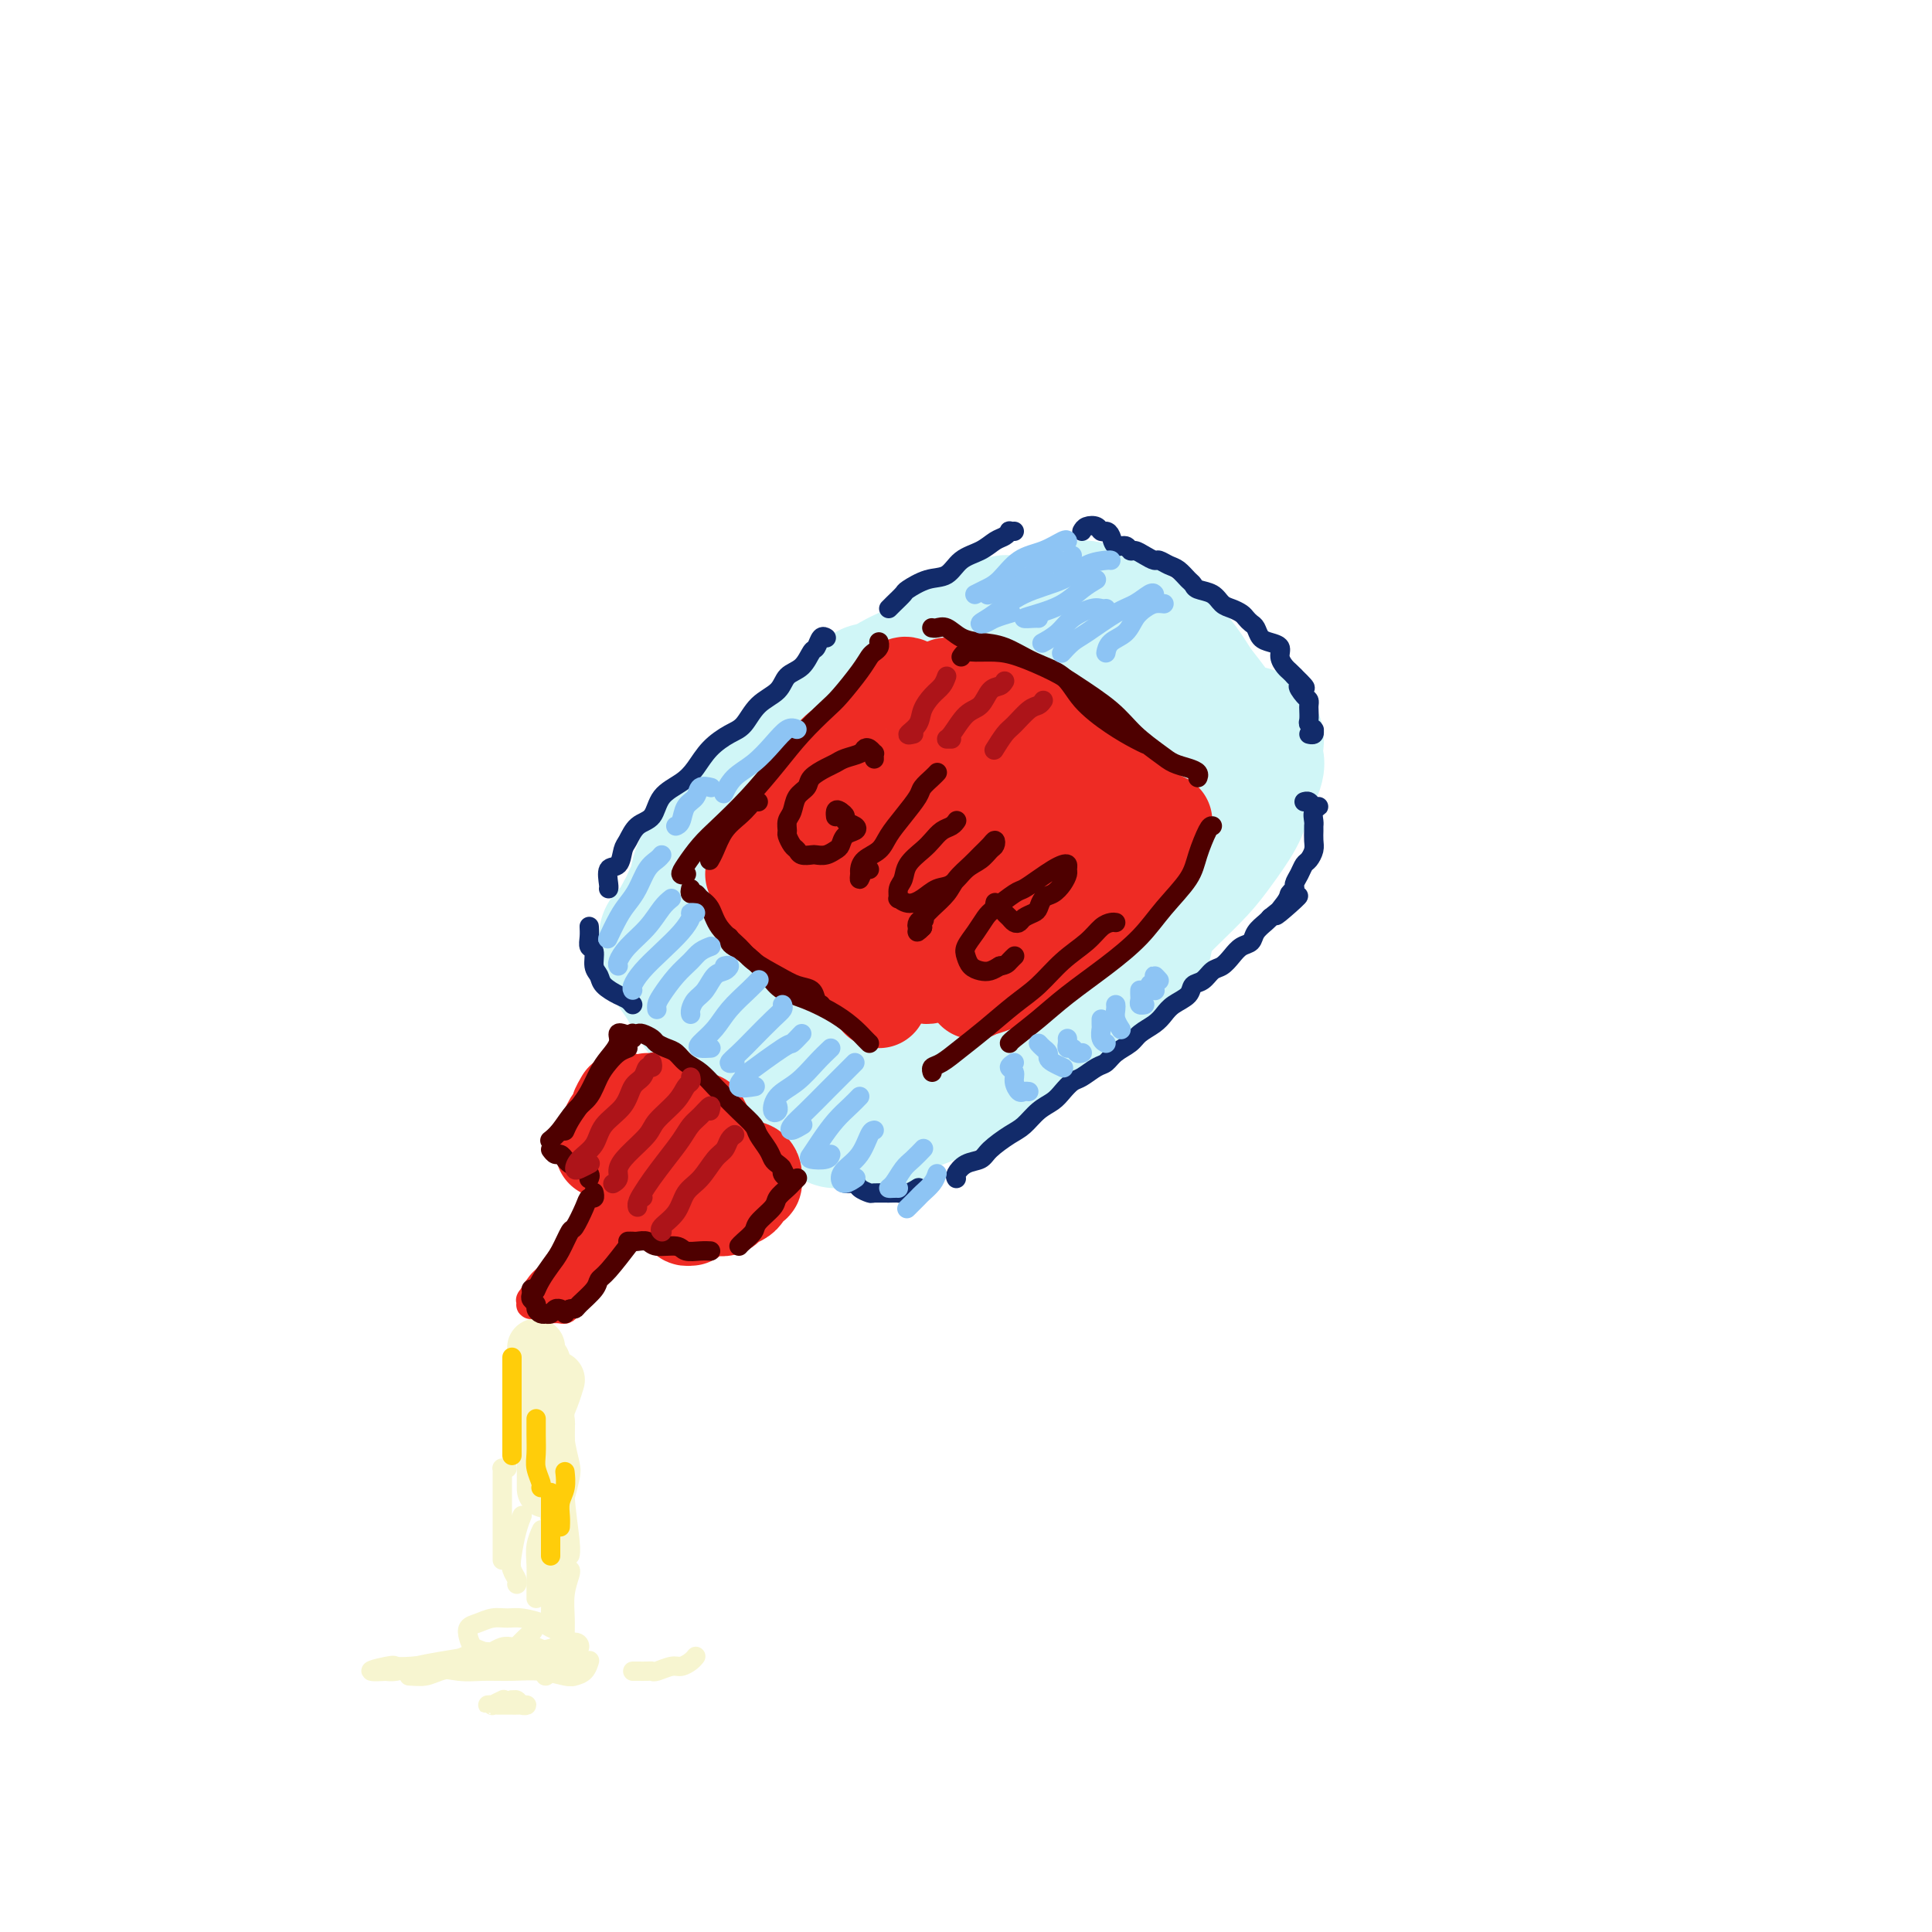 <svg viewBox='0 0 400 400' version='1.1' xmlns='http://www.w3.org/2000/svg' xmlns:xlink='http://www.w3.org/1999/xlink'><g fill='none' stroke='rgb(208,246,247)' stroke-width='28' stroke-linecap='round' stroke-linejoin='round'><path d='M180,143c-0.375,0.334 -0.751,0.669 -1,1c-0.249,0.331 -0.372,0.659 -1,1c-0.628,0.341 -1.760,0.695 -3,2c-1.240,1.305 -2.588,3.562 -4,5c-1.412,1.438 -2.889,2.057 -4,3c-1.111,0.943 -1.857,2.212 -3,4c-1.143,1.788 -2.683,4.097 -4,6c-1.317,1.903 -2.412,3.399 -4,5c-1.588,1.601 -3.668,3.306 -5,5c-1.332,1.694 -1.915,3.375 -3,5c-1.085,1.625 -2.673,3.192 -4,5c-1.327,1.808 -2.394,3.857 -3,5c-0.606,1.143 -0.750,1.378 -1,2c-0.250,0.622 -0.606,1.629 -1,2c-0.394,0.371 -0.827,0.106 -1,0c-0.173,-0.106 -0.087,-0.053 0,0'/><path d='M139,199c0.261,0.630 0.523,1.261 1,2c0.477,0.739 1.170,1.587 2,3c0.830,1.413 1.797,3.390 3,5c1.203,1.610 2.641,2.852 4,4c1.359,1.148 2.638,2.203 4,3c1.362,0.797 2.808,1.337 4,2c1.192,0.663 2.128,1.448 3,2c0.872,0.552 1.678,0.872 2,1c0.322,0.128 0.161,0.064 0,0'/><path d='M143,186c0.368,-0.486 0.736,-0.971 1,-2c0.264,-1.029 0.424,-2.601 1,-4c0.576,-1.399 1.569,-2.623 3,-4c1.431,-1.377 3.300,-2.905 5,-5c1.700,-2.095 3.230,-4.756 5,-7c1.770,-2.244 3.780,-4.069 6,-6c2.220,-1.931 4.648,-3.967 7,-6c2.352,-2.033 4.626,-4.064 7,-6c2.374,-1.936 4.848,-3.776 7,-5c2.152,-1.224 3.984,-1.833 6,-3c2.016,-1.167 4.218,-2.891 6,-4c1.782,-1.109 3.146,-1.604 4,-2c0.854,-0.396 1.199,-0.695 2,-1c0.801,-0.305 2.057,-0.618 3,-1c0.943,-0.382 1.573,-0.834 2,-1c0.427,-0.166 0.650,-0.044 1,0c0.350,0.044 0.825,0.012 1,0c0.175,-0.012 0.050,-0.003 0,0c-0.050,0.003 -0.025,0.002 0,0'/><path d='M224,126c0.124,-0.096 0.248,-0.192 1,0c0.752,0.192 2.134,0.671 3,1c0.866,0.329 1.218,0.509 2,1c0.782,0.491 1.995,1.293 3,2c1.005,0.707 1.801,1.317 3,2c1.199,0.683 2.802,1.437 4,2c1.198,0.563 1.992,0.936 3,2c1.008,1.064 2.232,2.821 3,4c0.768,1.179 1.082,1.780 2,3c0.918,1.220 2.439,3.059 3,4c0.561,0.941 0.160,0.983 0,1c-0.160,0.017 -0.080,0.008 0,0'/><path d='M259,152c-0.112,-0.105 -0.225,-0.211 0,0c0.225,0.211 0.786,0.737 1,1c0.214,0.263 0.081,0.263 0,1c-0.081,0.737 -0.111,2.213 0,3c0.111,0.787 0.363,0.887 0,2c-0.363,1.113 -1.340,3.240 -2,5c-0.660,1.760 -1.003,3.154 -2,5c-0.997,1.846 -2.648,4.143 -4,6c-1.352,1.857 -2.406,3.273 -4,5c-1.594,1.727 -3.728,3.763 -6,6c-2.272,2.237 -4.683,4.673 -7,7c-2.317,2.327 -4.541,4.543 -7,7c-2.459,2.457 -5.153,5.153 -8,7c-2.847,1.847 -5.845,2.846 -8,4c-2.155,1.154 -3.465,2.465 -5,4c-1.535,1.535 -3.296,3.296 -4,4c-0.704,0.704 -0.352,0.352 0,0'/><path d='M236,194c0.565,0.292 1.131,0.585 1,1c-0.131,0.415 -0.957,0.953 -2,2c-1.043,1.047 -2.303,2.604 -4,4c-1.697,1.396 -3.833,2.632 -6,4c-2.167,1.368 -4.366,2.869 -7,5c-2.634,2.131 -5.705,4.893 -9,7c-3.295,2.107 -6.816,3.559 -9,5c-2.184,1.441 -3.030,2.870 -5,4c-1.970,1.130 -5.063,1.959 -7,3c-1.937,1.041 -2.717,2.292 -4,3c-1.283,0.708 -3.070,0.873 -4,1c-0.930,0.127 -1.004,0.216 -1,0c0.004,-0.216 0.085,-0.736 0,-1c-0.085,-0.264 -0.337,-0.272 0,-1c0.337,-0.728 1.261,-2.177 2,-3c0.739,-0.823 1.291,-1.022 2,-2c0.709,-0.978 1.576,-2.735 3,-5c1.424,-2.265 3.406,-5.037 6,-8c2.594,-2.963 5.801,-6.115 9,-10c3.199,-3.885 6.392,-8.502 10,-13c3.608,-4.498 7.633,-8.879 11,-13c3.367,-4.121 6.078,-7.984 9,-11c2.922,-3.016 6.055,-5.186 8,-7c1.945,-1.814 2.700,-3.274 3,-4c0.300,-0.726 0.144,-0.720 -1,0c-1.144,0.720 -3.276,2.153 -6,4c-2.724,1.847 -6.039,4.108 -10,7c-3.961,2.892 -8.567,6.414 -13,10c-4.433,3.586 -8.694,7.235 -13,11c-4.306,3.765 -8.659,7.647 -12,11c-3.341,3.353 -5.671,6.176 -8,9'/><path d='M179,207c-5.946,5.864 -4.311,5.024 -4,5c0.311,-0.024 -0.702,0.766 0,0c0.702,-0.766 3.119,-3.090 5,-5c1.881,-1.910 3.226,-3.406 6,-7c2.774,-3.594 6.979,-9.286 11,-14c4.021,-4.714 7.859,-8.450 11,-13c3.141,-4.550 5.584,-9.915 8,-14c2.416,-4.085 4.805,-6.891 6,-9c1.195,-2.109 1.196,-3.521 1,-4c-0.196,-0.479 -0.590,-0.026 -2,1c-1.410,1.026 -3.836,2.623 -7,5c-3.164,2.377 -7.064,5.534 -11,9c-3.936,3.466 -7.906,7.243 -12,11c-4.094,3.757 -8.313,7.495 -12,11c-3.687,3.505 -6.844,6.778 -9,9c-2.156,2.222 -3.312,3.394 -4,4c-0.688,0.606 -0.907,0.645 0,0c0.907,-0.645 2.942,-1.974 5,-4c2.058,-2.026 4.139,-4.751 7,-8c2.861,-3.249 6.500,-7.024 10,-11c3.500,-3.976 6.859,-8.153 10,-12c3.141,-3.847 6.063,-7.362 8,-10c1.937,-2.638 2.889,-4.398 3,-5c0.111,-0.602 -0.618,-0.047 -2,1c-1.382,1.047 -3.417,2.587 -6,5c-2.583,2.413 -5.716,5.698 -9,9c-3.284,3.302 -6.720,6.620 -10,10c-3.280,3.380 -6.405,6.824 -9,10c-2.595,3.176 -4.660,6.086 -7,9c-2.340,2.914 -4.954,5.833 -6,7c-1.046,1.167 -0.523,0.584 0,0'/><path d='M148,207c-0.425,-0.083 -0.850,-0.166 -1,0c-0.150,0.166 -0.026,0.582 0,1c0.026,0.418 -0.047,0.840 0,1c0.047,0.160 0.213,0.059 1,1c0.787,0.941 2.196,2.922 3,4c0.804,1.078 1.005,1.251 2,2c0.995,0.749 2.784,2.074 4,3c1.216,0.926 1.859,1.452 3,2c1.141,0.548 2.779,1.116 4,2c1.221,0.884 2.026,2.082 3,3c0.974,0.918 2.117,1.556 3,2c0.883,0.444 1.504,0.693 2,1c0.496,0.307 0.865,0.671 1,1c0.135,0.329 0.036,0.624 0,1c-0.036,0.376 -0.010,0.833 0,1c0.010,0.167 0.003,0.045 0,0c-0.003,-0.045 -0.001,-0.012 0,0c0.001,0.012 0.000,0.003 0,0c-0.000,-0.003 -0.000,-0.002 0,0'/></g>
<g fill='none' stroke='rgb(238,43,36)' stroke-width='20' stroke-linecap='round' stroke-linejoin='round'><path d='M188,142c0.096,0.048 0.191,0.096 0,0c-0.191,-0.096 -0.670,-0.336 -1,0c-0.330,0.336 -0.513,1.248 -1,2c-0.487,0.752 -1.278,1.344 -2,2c-0.722,0.656 -1.375,1.376 -2,2c-0.625,0.624 -1.221,1.153 -2,2c-0.779,0.847 -1.741,2.011 -3,3c-1.259,0.989 -2.814,1.801 -4,3c-1.186,1.199 -2.005,2.785 -3,4c-0.995,1.215 -2.168,2.059 -3,3c-0.832,0.941 -1.322,1.977 -2,3c-0.678,1.023 -1.544,2.031 -2,3c-0.456,0.969 -0.503,1.898 -1,3c-0.497,1.102 -1.443,2.376 -2,3c-0.557,0.624 -0.724,0.598 -1,1c-0.276,0.402 -0.662,1.231 -1,2c-0.338,0.769 -0.630,1.476 -1,2c-0.370,0.524 -0.820,0.864 -1,1c-0.180,0.136 -0.090,0.068 0,0'/><path d='M159,190c0.350,0.325 0.701,0.650 1,1c0.299,0.350 0.548,0.726 1,1c0.452,0.274 1.107,0.444 2,1c0.893,0.556 2.025,1.496 3,2c0.975,0.504 1.795,0.573 3,1c1.205,0.427 2.796,1.213 4,2c1.204,0.787 2.021,1.574 3,2c0.979,0.426 2.119,0.492 3,1c0.881,0.508 1.504,1.459 2,2c0.496,0.541 0.865,0.670 1,1c0.135,0.330 0.036,0.859 0,1c-0.036,0.141 -0.010,-0.107 0,0c0.010,0.107 0.003,0.567 0,1c-0.003,0.433 -0.001,0.838 0,1c0.001,0.162 0.000,0.081 0,0'/><path d='M196,142c0.320,-0.004 0.640,-0.008 1,0c0.360,0.008 0.759,0.029 1,0c0.241,-0.029 0.325,-0.108 1,0c0.675,0.108 1.940,0.403 3,1c1.060,0.597 1.915,1.497 3,2c1.085,0.503 2.401,0.609 4,1c1.599,0.391 3.482,1.067 5,2c1.518,0.933 2.670,2.121 4,3c1.330,0.879 2.836,1.448 4,2c1.164,0.552 1.985,1.088 3,2c1.015,0.912 2.222,2.199 3,3c0.778,0.801 1.126,1.115 2,2c0.874,0.885 2.273,2.342 3,3c0.727,0.658 0.783,0.517 1,1c0.217,0.483 0.597,1.592 1,2c0.403,0.408 0.829,0.117 1,0c0.171,-0.117 0.085,-0.058 0,0'/><path d='M241,170c-0.026,0.472 -0.052,0.945 0,1c0.052,0.055 0.181,-0.307 0,0c-0.181,0.307 -0.674,1.282 -1,2c-0.326,0.718 -0.486,1.180 -1,2c-0.514,0.820 -1.381,1.997 -2,3c-0.619,1.003 -0.988,1.832 -2,3c-1.012,1.168 -2.665,2.676 -4,4c-1.335,1.324 -2.352,2.463 -4,4c-1.648,1.537 -3.927,3.473 -6,5c-2.073,1.527 -3.939,2.645 -6,4c-2.061,1.355 -4.317,2.947 -6,4c-1.683,1.053 -2.794,1.567 -4,2c-1.206,0.433 -2.508,0.784 -3,1c-0.492,0.216 -0.173,0.295 0,0c0.173,-0.295 0.200,-0.964 1,-2c0.800,-1.036 2.371,-2.439 3,-3c0.629,-0.561 0.314,-0.281 0,0'/><path d='M228,177c0.280,-0.287 0.560,-0.575 1,-1c0.440,-0.425 1.040,-0.989 1,-1c-0.040,-0.011 -0.719,0.531 -2,1c-1.281,0.469 -3.162,0.866 -5,2c-1.838,1.134 -3.631,3.004 -6,5c-2.369,1.996 -5.312,4.119 -8,6c-2.688,1.881 -5.119,3.521 -7,5c-1.881,1.479 -3.211,2.798 -5,4c-1.789,1.202 -4.037,2.286 -5,3c-0.963,0.714 -0.639,1.057 0,1c0.639,-0.057 1.595,-0.515 3,-2c1.405,-1.485 3.259,-3.996 4,-5c0.741,-1.004 0.371,-0.502 0,0'/><path d='M214,181c1.794,-1.668 3.589,-3.336 5,-5c1.411,-1.664 2.440,-3.322 3,-4c0.560,-0.678 0.652,-0.374 0,0c-0.652,0.374 -2.048,0.818 -4,2c-1.952,1.182 -4.460,3.101 -7,5c-2.540,1.899 -5.111,3.778 -8,6c-2.889,2.222 -6.094,4.788 -9,7c-2.906,2.212 -5.512,4.070 -7,5c-1.488,0.930 -1.859,0.934 -2,1c-0.141,0.066 -0.051,0.196 1,-1c1.051,-1.196 3.064,-3.718 5,-6c1.936,-2.282 3.796,-4.325 6,-7c2.204,-2.675 4.751,-5.981 7,-9c2.249,-3.019 4.199,-5.752 6,-8c1.801,-2.248 3.454,-4.012 4,-5c0.546,-0.988 -0.014,-1.201 -1,-1c-0.986,0.201 -2.399,0.817 -4,2c-1.601,1.183 -3.391,2.934 -6,5c-2.609,2.066 -6.038,4.446 -9,7c-2.962,2.554 -5.456,5.282 -8,8c-2.544,2.718 -5.139,5.427 -7,7c-1.861,1.573 -2.989,2.010 -3,2c-0.011,-0.010 1.095,-0.465 2,-1c0.905,-0.535 1.609,-1.148 3,-3c1.391,-1.852 3.468,-4.943 6,-8c2.532,-3.057 5.520,-6.080 8,-9c2.480,-2.920 4.452,-5.735 6,-8c1.548,-2.265 2.673,-3.978 3,-5c0.327,-1.022 -0.143,-1.352 -1,-1c-0.857,0.352 -2.102,1.386 -4,3c-1.898,1.614 -4.449,3.807 -7,6'/><path d='M192,166c-2.801,2.311 -3.805,4.090 -6,6c-2.195,1.910 -5.583,3.952 -8,6c-2.417,2.048 -3.863,4.101 -5,5c-1.137,0.899 -1.964,0.642 -2,0c-0.036,-0.642 0.719,-1.669 2,-3c1.281,-1.331 3.087,-2.965 5,-5c1.913,-2.035 3.934,-4.470 6,-7c2.066,-2.530 4.176,-5.156 6,-7c1.824,-1.844 3.360,-2.906 4,-4c0.640,-1.094 0.384,-2.218 0,-2c-0.384,0.218 -0.897,1.780 -2,3c-1.103,1.220 -2.797,2.098 -5,4c-2.203,1.902 -4.915,4.829 -6,6c-1.085,1.171 -0.542,0.585 0,0'/><path d='M129,228c-0.032,0.054 -0.064,0.107 0,0c0.064,-0.107 0.223,-0.376 0,0c-0.223,0.376 -0.829,1.395 -1,2c-0.171,0.605 0.094,0.796 0,1c-0.094,0.204 -0.547,0.423 -1,1c-0.453,0.577 -0.907,1.514 -1,2c-0.093,0.486 0.174,0.523 0,1c-0.174,0.477 -0.790,1.396 -1,2c-0.210,0.604 -0.016,0.894 0,1c0.016,0.106 -0.147,0.029 0,0c0.147,-0.029 0.602,-0.009 1,0c0.398,0.009 0.738,0.006 1,0c0.262,-0.006 0.444,-0.014 1,0c0.556,0.014 1.485,0.049 2,0c0.515,-0.049 0.617,-0.182 1,0c0.383,0.182 1.047,0.679 2,1c0.953,0.321 2.194,0.464 3,1c0.806,0.536 1.175,1.464 2,2c0.825,0.536 2.106,0.680 3,1c0.894,0.320 1.402,0.815 2,1c0.598,0.185 1.285,0.061 2,0c0.715,-0.061 1.457,-0.058 2,0c0.543,0.058 0.889,0.171 1,0c0.111,-0.171 -0.011,-0.626 0,-1c0.011,-0.374 0.155,-0.665 0,-1c-0.155,-0.335 -0.609,-0.712 -1,-1c-0.391,-0.288 -0.720,-0.486 -1,-1c-0.280,-0.514 -0.512,-1.345 -1,-2c-0.488,-0.655 -1.234,-1.134 -2,-2c-0.766,-0.866 -1.552,-2.118 -2,-3c-0.448,-0.882 -0.556,-1.395 -1,-2c-0.444,-0.605 -1.222,-1.303 -2,-2'/><path d='M138,229c-1.954,-2.341 -1.840,-0.694 -2,0c-0.160,0.694 -0.592,0.435 -1,0c-0.408,-0.435 -0.790,-1.044 -1,-1c-0.210,0.044 -0.249,0.743 0,1c0.249,0.257 0.785,0.074 1,0c0.215,-0.074 0.107,-0.037 0,0'/><path d='M145,232c0.366,0.665 0.732,1.330 1,2c0.268,0.670 0.438,1.346 1,2c0.562,0.654 1.516,1.285 2,2c0.484,0.715 0.498,1.515 1,2c0.502,0.485 1.494,0.655 2,1c0.506,0.345 0.528,0.863 1,1c0.472,0.137 1.394,-0.108 2,0c0.606,0.108 0.895,0.569 1,1c0.105,0.431 0.025,0.833 0,1c-0.025,0.167 0.003,0.100 0,0c-0.003,-0.100 -0.039,-0.234 0,0c0.039,0.234 0.152,0.836 0,1c-0.152,0.164 -0.570,-0.111 -1,0c-0.430,0.111 -0.874,0.608 -1,1c-0.126,0.392 0.065,0.680 0,1c-0.065,0.320 -0.387,0.674 -1,1c-0.613,0.326 -1.515,0.626 -2,1c-0.485,0.374 -0.551,0.822 -1,1c-0.449,0.178 -1.282,0.086 -2,0c-0.718,-0.086 -1.320,-0.166 -2,0c-0.680,0.166 -1.436,0.576 -2,1c-0.564,0.424 -0.936,0.861 -1,1c-0.064,0.139 0.179,-0.020 0,0c-0.179,0.020 -0.779,0.217 -1,0c-0.221,-0.217 -0.063,-0.850 0,-1c0.063,-0.150 0.029,0.181 0,0c-0.029,-0.181 -0.055,-0.874 0,-1c0.055,-0.126 0.190,0.317 0,0c-0.190,-0.317 -0.705,-1.393 -1,-2c-0.295,-0.607 -0.370,-0.745 -1,-1c-0.630,-0.255 -1.815,-0.628 -3,-1'/><path d='M137,246c-1.211,-0.720 -0.740,-0.020 -1,0c-0.260,0.020 -1.251,-0.639 -2,-1c-0.749,-0.361 -1.255,-0.422 -2,-1c-0.745,-0.578 -1.730,-1.671 -2,-2c-0.270,-0.329 0.175,0.108 0,0c-0.175,-0.108 -0.970,-0.760 -1,-1c-0.030,-0.240 0.706,-0.069 1,0c0.294,0.069 0.147,0.034 0,0'/></g>
<g fill='none' stroke='rgb(238,43,36)' stroke-width='6' stroke-linecap='round' stroke-linejoin='round'><path d='M128,245c-0.455,0.018 -0.910,0.035 -1,0c-0.090,-0.035 0.184,-0.123 0,0c-0.184,0.123 -0.825,0.459 -1,1c-0.175,0.541 0.116,1.289 0,2c-0.116,0.711 -0.640,1.386 -1,2c-0.360,0.614 -0.558,1.166 -1,2c-0.442,0.834 -1.129,1.951 -2,3c-0.871,1.049 -1.926,2.030 -3,3c-1.074,0.970 -2.169,1.930 -3,3c-0.831,1.070 -1.399,2.252 -2,3c-0.601,0.748 -1.234,1.062 -2,2c-0.766,0.938 -1.665,2.500 -2,3c-0.335,0.500 -0.104,-0.062 0,0c0.104,0.062 0.083,0.749 0,1c-0.083,0.251 -0.229,0.066 0,0c0.229,-0.066 0.831,-0.014 1,0c0.169,0.014 -0.096,-0.010 0,0c0.096,0.010 0.554,0.055 1,0c0.446,-0.055 0.879,-0.210 1,0c0.121,0.210 -0.070,0.785 0,1c0.070,0.215 0.400,0.069 1,0c0.600,-0.069 1.469,-0.063 2,0c0.531,0.063 0.722,0.182 1,0c0.278,-0.182 0.641,-0.666 1,-1c0.359,-0.334 0.714,-0.517 1,-1c0.286,-0.483 0.503,-1.266 1,-2c0.497,-0.734 1.275,-1.418 2,-2c0.725,-0.582 1.399,-1.062 2,-2c0.601,-0.938 1.130,-2.334 2,-4c0.870,-1.666 2.080,-3.602 3,-5c0.920,-1.398 1.548,-2.256 2,-3c0.452,-0.744 0.726,-1.372 1,-2'/><path d='M132,249c2.066,-3.127 0.732,-0.945 0,0c-0.732,0.945 -0.860,0.655 -1,1c-0.140,0.345 -0.291,1.327 -1,2c-0.709,0.673 -1.976,1.037 -3,2c-1.024,0.963 -1.805,2.525 -3,4c-1.195,1.475 -2.805,2.865 -4,4c-1.195,1.135 -1.976,2.016 -3,3c-1.024,0.984 -2.292,2.071 -3,3c-0.708,0.929 -0.855,1.699 -1,2c-0.145,0.301 -0.287,0.133 0,0c0.287,-0.133 1.005,-0.232 2,-1c0.995,-0.768 2.268,-2.207 3,-3c0.732,-0.793 0.923,-0.941 1,-1c0.077,-0.059 0.038,-0.030 0,0'/></g>
<g fill='none' stroke='rgb(247,245,208)' stroke-width='12' stroke-linecap='round' stroke-linejoin='round'><path d='M111,279c0.000,0.677 0.000,1.355 0,2c0.000,0.645 -0.000,1.259 0,2c0.000,0.741 0.000,1.611 0,3c0.000,1.389 0.000,3.297 0,4c-0.000,0.703 0.000,0.201 0,0c-0.000,-0.201 0.000,-0.100 0,0'/><path d='M112,282c0.113,0.004 0.225,0.008 0,0c-0.225,-0.008 -0.789,-0.027 -1,0c-0.211,0.027 -0.071,0.102 0,1c0.071,0.898 0.071,2.619 0,4c-0.071,1.381 -0.215,2.422 0,4c0.215,1.578 0.789,3.694 1,5c0.211,1.306 0.060,1.802 0,2c-0.060,0.198 -0.030,0.099 0,0'/><path d='M115,286c0.083,-0.272 0.166,-0.544 0,0c-0.166,0.544 -0.580,1.905 -1,3c-0.420,1.095 -0.845,1.922 -1,3c-0.155,1.078 -0.042,2.405 0,4c0.042,1.595 0.011,3.459 0,5c-0.011,1.541 -0.003,2.761 0,4c0.003,1.239 0.001,2.497 0,3c-0.001,0.503 -0.000,0.252 0,0'/></g>
<g fill='none' stroke='rgb(247,245,208)' stroke-width='4' stroke-linecap='round' stroke-linejoin='round'><path d='M105,304c-0.423,0.012 -0.845,0.025 -1,0c-0.155,-0.025 -0.041,-0.087 0,0c0.041,0.087 0.011,0.325 0,1c-0.011,0.675 -0.003,1.789 0,3c0.003,1.211 0.001,2.521 0,4c-0.001,1.479 -0.000,3.128 0,5c0.000,1.872 0.000,3.965 0,5c-0.000,1.035 -0.000,1.010 0,1c0.000,-0.010 0.000,-0.005 0,0'/><path d='M108,314c0.085,-0.209 0.170,-0.417 0,0c-0.170,0.417 -0.596,1.460 -1,3c-0.404,1.540 -0.788,3.576 -1,5c-0.212,1.424 -0.253,2.237 0,3c0.253,0.763 0.799,1.475 1,2c0.201,0.525 0.057,0.864 0,1c-0.057,0.136 -0.029,0.068 0,0'/><path d='M112,317c0.113,-0.247 0.226,-0.495 0,0c-0.226,0.495 -0.793,1.731 -1,3c-0.207,1.269 -0.056,2.571 0,4c0.056,1.429 0.015,2.985 0,4c-0.015,1.015 -0.004,1.489 0,2c0.004,0.511 0.001,1.061 0,1c-0.001,-0.061 -0.000,-0.732 0,-1c0.000,-0.268 0.000,-0.134 0,0'/><path d='M116,315c0.006,-0.509 0.012,-1.018 0,-1c-0.012,0.018 -0.042,0.562 0,1c0.042,0.438 0.155,0.769 0,2c-0.155,1.231 -0.577,3.363 -1,5c-0.423,1.637 -0.845,2.778 -1,4c-0.155,1.222 -0.041,2.523 0,4c0.041,1.477 0.011,3.128 0,4c-0.011,0.872 -0.003,0.963 0,1c0.003,0.037 0.002,0.018 0,0'/><path d='M106,341c-0.617,-0.113 -1.234,-0.226 -2,0c-0.766,0.226 -1.680,0.793 -2,1c-0.320,0.207 -0.047,0.056 0,0c0.047,-0.056 -0.133,-0.015 0,0c0.133,0.015 0.579,0.004 1,0c0.421,-0.004 0.815,-0.002 1,0c0.185,0.002 0.159,0.003 0,0c-0.159,-0.003 -0.452,-0.011 -1,0c-0.548,0.011 -1.351,0.040 -2,0c-0.649,-0.040 -1.145,-0.150 -2,0c-0.855,0.150 -2.070,0.558 -3,1c-0.930,0.442 -1.576,0.917 -2,1c-0.424,0.083 -0.625,-0.226 -1,0c-0.375,0.226 -0.925,0.989 -1,1c-0.075,0.011 0.326,-0.728 1,-1c0.674,-0.272 1.621,-0.078 2,0c0.379,0.078 0.189,0.039 0,0'/><path d='M100,343c-0.463,0.332 -0.926,0.663 -2,1c-1.074,0.337 -2.760,0.679 -4,1c-1.240,0.321 -2.033,0.622 -3,1c-0.967,0.378 -2.106,0.834 -3,1c-0.894,0.166 -1.542,0.042 -2,0c-0.458,-0.042 -0.724,-0.001 -1,0c-0.276,0.001 -0.560,-0.038 0,0c0.560,0.038 1.965,0.155 3,0c1.035,-0.155 1.702,-0.580 3,-1c1.298,-0.420 3.228,-0.834 4,-1c0.772,-0.166 0.386,-0.083 0,0'/><path d='M117,341c-0.007,0.105 -0.014,0.211 0,1c0.014,0.789 0.049,2.262 0,3c-0.049,0.738 -0.181,0.740 0,1c0.181,0.260 0.676,0.777 1,1c0.324,0.223 0.479,0.153 1,0c0.521,-0.153 1.410,-0.387 2,-1c0.590,-0.613 0.883,-1.604 1,-2c0.117,-0.396 0.059,-0.198 0,0'/><path d='M120,343c-0.672,0.723 -1.344,1.445 -2,2c-0.656,0.555 -1.296,0.942 -2,1c-0.704,0.058 -1.473,-0.211 -2,0c-0.527,0.211 -0.814,0.904 -1,1c-0.186,0.096 -0.271,-0.406 0,-1c0.271,-0.594 0.899,-1.281 1,-2c0.101,-0.719 -0.326,-1.471 -1,-2c-0.674,-0.529 -1.597,-0.836 -2,-1c-0.403,-0.164 -0.286,-0.186 -1,0c-0.714,0.186 -2.257,0.581 -3,1c-0.743,0.419 -0.685,0.861 -1,1c-0.315,0.139 -1.001,-0.026 -1,0c0.001,0.026 0.691,0.244 1,0c0.309,-0.244 0.237,-0.950 1,-2c0.763,-1.050 2.361,-2.443 3,-3c0.639,-0.557 0.320,-0.279 0,0'/><path d='M117,306c-0.197,0.598 -0.394,1.195 -1,2c-0.606,0.805 -1.620,1.817 -2,3c-0.380,1.183 -0.127,2.537 0,3c0.127,0.463 0.129,0.034 0,0c-0.129,-0.034 -0.387,0.327 0,0c0.387,-0.327 1.420,-1.343 2,-2c0.580,-0.657 0.706,-0.955 1,-2c0.294,-1.045 0.754,-2.836 1,-4c0.246,-1.164 0.277,-1.700 0,-3c-0.277,-1.300 -0.863,-3.364 -1,-5c-0.137,-1.636 0.174,-2.843 0,-4c-0.174,-1.157 -0.832,-2.263 -1,-3c-0.168,-0.737 0.154,-1.104 0,-1c-0.154,0.104 -0.783,0.680 -1,1c-0.217,0.320 -0.021,0.383 0,1c0.021,0.617 -0.134,1.786 0,3c0.134,1.214 0.558,2.473 1,4c0.442,1.527 0.903,3.324 1,5c0.097,1.676 -0.170,3.233 0,6c0.170,2.767 0.777,6.745 1,9c0.223,2.255 0.064,2.787 0,3c-0.064,0.213 -0.032,0.106 0,0'/><path d='M118,325c0.114,0.100 0.227,0.199 0,1c-0.227,0.801 -0.795,2.303 -1,4c-0.205,1.697 -0.047,3.590 0,5c0.047,1.410 -0.016,2.337 0,3c0.016,0.663 0.111,1.064 0,1c-0.111,-0.064 -0.427,-0.591 -1,-1c-0.573,-0.409 -1.402,-0.699 -2,-1c-0.598,-0.301 -0.964,-0.613 -2,-1c-1.036,-0.387 -2.740,-0.847 -4,-1c-1.260,-0.153 -2.075,0.003 -3,0c-0.925,-0.003 -1.958,-0.166 -3,0c-1.042,0.166 -2.092,0.659 -3,1c-0.908,0.341 -1.675,0.530 -2,1c-0.325,0.470 -0.208,1.221 0,2c0.208,0.779 0.508,1.586 1,2c0.492,0.414 1.178,0.435 2,1c0.822,0.565 1.782,1.675 3,2c1.218,0.325 2.694,-0.136 4,0c1.306,0.136 2.440,0.869 4,1c1.560,0.131 3.545,-0.340 5,-1c1.455,-0.660 2.379,-1.507 3,-2c0.621,-0.493 0.938,-0.630 1,-1c0.062,-0.370 -0.131,-0.972 -1,-1c-0.869,-0.028 -2.416,0.517 -4,1c-1.584,0.483 -3.207,0.903 -5,1c-1.793,0.097 -3.758,-0.128 -6,0c-2.242,0.128 -4.762,0.609 -7,1c-2.238,0.391 -4.194,0.693 -6,1c-1.806,0.307 -3.464,0.618 -5,1c-1.536,0.382 -2.952,0.834 -4,1c-1.048,0.166 -1.728,0.048 -2,0c-0.272,-0.048 -0.136,-0.024 0,0'/><path d='M80,346c-6.118,0.393 -1.911,-0.623 0,-1c1.911,-0.377 1.528,-0.115 2,0c0.472,0.115 1.801,0.084 3,0c1.199,-0.084 2.269,-0.220 4,0c1.731,0.220 4.124,0.795 6,1c1.876,0.205 3.235,0.041 5,0c1.765,-0.041 3.937,0.042 6,0c2.063,-0.042 4.017,-0.207 6,0c1.983,0.207 3.995,0.787 5,1c1.005,0.213 1.001,0.061 1,0c-0.001,-0.061 -0.001,-0.030 0,0'/><path d='M131,346c0.224,-0.002 0.448,-0.005 1,0c0.552,0.005 1.432,0.016 2,0c0.568,-0.016 0.824,-0.060 1,0c0.176,0.060 0.271,0.222 1,0c0.729,-0.222 2.090,-0.830 3,-1c0.910,-0.170 1.368,0.098 2,0c0.632,-0.098 1.437,-0.562 2,-1c0.563,-0.438 0.882,-0.849 1,-1c0.118,-0.151 0.034,-0.043 0,0c-0.034,0.043 -0.017,0.022 0,0'/><path d='M106,353c0.026,-0.431 0.051,-0.862 0,-1c-0.051,-0.138 -0.179,0.015 0,0c0.179,-0.015 0.663,-0.200 1,0c0.337,0.200 0.526,0.786 1,1c0.474,0.214 1.232,0.057 1,0c-0.232,-0.057 -1.455,-0.016 -2,0c-0.545,0.016 -0.411,0.005 -1,0c-0.589,-0.005 -1.902,-0.005 -3,0c-1.098,0.005 -1.982,0.015 -2,0c-0.018,-0.015 0.830,-0.056 1,0c0.170,0.056 -0.339,0.207 0,0c0.339,-0.207 1.525,-0.774 2,-1c0.475,-0.226 0.237,-0.113 0,0'/></g>
<g fill='none' stroke='rgb(78,0,0)' stroke-width='4' stroke-linecap='round' stroke-linejoin='round'><path d='M129,214c0.126,0.041 0.252,0.082 0,0c-0.252,-0.082 -0.883,-0.286 -1,0c-0.117,0.286 0.278,1.062 0,2c-0.278,0.938 -1.230,2.036 -2,3c-0.770,0.964 -1.359,1.793 -2,3c-0.641,1.207 -1.335,2.793 -2,4c-0.665,1.207 -1.302,2.035 -2,3c-0.698,0.965 -1.457,2.068 -2,3c-0.543,0.932 -0.869,1.695 -1,2c-0.131,0.305 -0.065,0.153 0,0'/><path d='M130,217c-0.668,0.259 -1.337,0.518 -2,1c-0.663,0.482 -1.322,1.186 -2,2c-0.678,0.814 -1.376,1.739 -2,3c-0.624,1.261 -1.173,2.860 -2,4c-0.827,1.140 -1.933,1.821 -3,3c-1.067,1.179 -2.095,2.856 -3,4c-0.905,1.144 -1.687,1.755 -2,2c-0.313,0.245 -0.156,0.122 0,0'/><path d='M114,238c0.335,0.447 0.670,0.893 1,1c0.330,0.107 0.656,-0.126 1,0c0.344,0.126 0.705,0.612 1,1c0.295,0.388 0.524,0.678 1,1c0.476,0.322 1.199,0.675 2,1c0.801,0.325 1.679,0.623 2,1c0.321,0.377 0.087,0.832 0,1c-0.087,0.168 -0.025,0.048 0,0c0.025,-0.048 0.012,-0.024 0,0'/><path d='M123,247c-0.026,-0.121 -0.052,-0.242 0,0c0.052,0.242 0.184,0.846 0,1c-0.184,0.154 -0.682,-0.142 -1,0c-0.318,0.142 -0.455,0.723 -1,2c-0.545,1.277 -1.497,3.252 -2,4c-0.503,0.748 -0.555,0.271 -1,1c-0.445,0.729 -1.282,2.665 -2,4c-0.718,1.335 -1.316,2.069 -2,3c-0.684,0.931 -1.453,2.058 -2,3c-0.547,0.942 -0.870,1.698 -1,2c-0.130,0.302 -0.065,0.151 0,0'/><path d='M110,267c-0.009,-0.089 -0.017,-0.179 0,0c0.017,0.179 0.060,0.626 0,1c-0.060,0.374 -0.222,0.675 0,1c0.222,0.325 0.829,0.675 1,1c0.171,0.325 -0.095,0.624 0,1c0.095,0.376 0.550,0.829 1,1c0.450,0.171 0.895,0.060 1,0c0.105,-0.060 -0.129,-0.069 0,0c0.129,0.069 0.622,0.214 1,0c0.378,-0.214 0.640,-0.788 1,-1c0.360,-0.212 0.817,-0.060 1,0c0.183,0.060 0.091,0.030 0,0'/><path d='M117,272c0.317,-0.433 0.634,-0.865 1,-1c0.366,-0.135 0.781,0.028 1,0c0.219,-0.028 0.241,-0.247 1,-1c0.759,-0.753 2.253,-2.042 3,-3c0.747,-0.958 0.747,-1.587 1,-2c0.253,-0.413 0.761,-0.611 2,-2c1.239,-1.389 3.211,-3.968 4,-5c0.789,-1.032 0.394,-0.516 0,0'/><path d='M130,257c0.362,-0.009 0.724,-0.017 1,0c0.276,0.017 0.468,0.061 1,0c0.532,-0.061 1.406,-0.227 2,0c0.594,0.227 0.909,0.845 2,1c1.091,0.155 2.958,-0.155 4,0c1.042,0.155 1.260,0.773 2,1c0.740,0.227 2.002,0.061 3,0c0.998,-0.061 1.730,-0.016 2,0c0.270,0.016 0.077,0.005 0,0c-0.077,-0.005 -0.039,-0.002 0,0'/><path d='M153,258c0.203,-0.236 0.406,-0.472 1,-1c0.594,-0.528 1.577,-1.350 2,-2c0.423,-0.650 0.284,-1.130 1,-2c0.716,-0.870 2.287,-2.132 3,-3c0.713,-0.868 0.570,-1.343 1,-2c0.430,-0.657 1.435,-1.496 2,-2c0.565,-0.504 0.691,-0.674 1,-1c0.309,-0.326 0.803,-0.807 1,-1c0.197,-0.193 0.099,-0.096 0,0'/><path d='M182,133c-0.025,-0.087 -0.049,-0.174 0,0c0.049,0.174 0.172,0.610 0,1c-0.172,0.390 -0.638,0.735 -1,1c-0.362,0.265 -0.620,0.449 -1,1c-0.380,0.551 -0.883,1.467 -2,3c-1.117,1.533 -2.849,3.682 -4,5c-1.151,1.318 -1.721,1.805 -3,3c-1.279,1.195 -3.265,3.099 -5,5c-1.735,1.901 -3.217,3.801 -5,6c-1.783,2.199 -3.866,4.698 -6,7c-2.134,2.302 -4.319,4.407 -6,6c-1.681,1.593 -2.856,2.676 -4,4c-1.144,1.324 -2.255,2.891 -3,4c-0.745,1.109 -1.124,1.760 -1,2c0.124,0.240 0.750,0.069 1,0c0.250,-0.069 0.125,-0.034 0,0'/><path d='M157,166c-0.349,-0.069 -0.699,-0.139 -1,0c-0.301,0.139 -0.554,0.486 -1,1c-0.446,0.514 -1.086,1.196 -2,2c-0.914,0.804 -2.101,1.731 -3,3c-0.899,1.269 -1.511,2.880 -2,4c-0.489,1.120 -0.854,1.749 -1,2c-0.146,0.251 -0.073,0.126 0,0'/><path d='M143,184c-0.097,0.443 -0.194,0.887 0,1c0.194,0.113 0.678,-0.104 1,0c0.322,0.104 0.482,0.530 1,1c0.518,0.470 1.394,0.983 2,2c0.606,1.017 0.941,2.539 2,4c1.059,1.461 2.840,2.863 4,4c1.160,1.137 1.697,2.010 3,3c1.303,0.990 3.372,2.097 5,3c1.628,0.903 2.815,1.601 4,2c1.185,0.399 2.369,0.499 3,1c0.631,0.501 0.708,1.404 1,2c0.292,0.596 0.798,0.885 1,1c0.202,0.115 0.101,0.058 0,0'/><path d='M151,194c-0.050,0.343 -0.101,0.687 0,1c0.101,0.313 0.352,0.597 1,1c0.648,0.403 1.691,0.926 3,2c1.309,1.074 2.882,2.700 4,4c1.118,1.300 1.781,2.274 3,3c1.219,0.726 2.996,1.203 5,2c2.004,0.797 4.236,1.912 6,3c1.764,1.088 3.060,2.147 4,3c0.940,0.853 1.522,1.499 2,2c0.478,0.501 0.851,0.857 1,1c0.149,0.143 0.075,0.071 0,0'/><path d='M193,130c-0.070,-0.014 -0.141,-0.029 0,0c0.141,0.029 0.493,0.100 1,0c0.507,-0.100 1.169,-0.371 2,0c0.831,0.371 1.833,1.385 3,2c1.167,0.615 2.501,0.831 4,1c1.499,0.169 3.162,0.292 5,1c1.838,0.708 3.850,2.000 6,3c2.150,1.000 4.436,1.708 6,3c1.564,1.292 2.405,3.170 4,5c1.595,1.830 3.943,3.614 6,5c2.057,1.386 3.823,2.373 5,3c1.177,0.627 1.765,0.893 2,1c0.235,0.107 0.118,0.053 0,0'/><path d='M199,136c0.290,-0.425 0.580,-0.851 1,-1c0.420,-0.149 0.969,-0.022 2,0c1.031,0.022 2.544,-0.060 4,0c1.456,0.060 2.856,0.262 5,1c2.144,0.738 5.032,2.011 7,3c1.968,0.989 3.016,1.694 5,3c1.984,1.306 4.905,3.215 7,5c2.095,1.785 3.364,3.448 5,5c1.636,1.552 3.640,2.994 5,4c1.360,1.006 2.077,1.576 3,2c0.923,0.424 2.051,0.701 3,1c0.949,0.299 1.717,0.619 2,1c0.283,0.381 0.081,0.823 0,1c-0.081,0.177 -0.040,0.088 0,0'/><path d='M251,171c-0.224,-0.030 -0.448,-0.061 -1,1c-0.552,1.061 -1.432,3.212 -2,5c-0.568,1.788 -0.825,3.212 -2,5c-1.175,1.788 -3.267,3.940 -5,6c-1.733,2.060 -3.105,4.026 -5,6c-1.895,1.974 -4.312,3.954 -7,6c-2.688,2.046 -5.649,4.156 -8,6c-2.351,1.844 -4.094,3.422 -6,5c-1.906,1.578 -3.975,3.156 -5,4c-1.025,0.844 -1.007,0.956 -1,1c0.007,0.044 0.004,0.022 0,0'/><path d='M231,191c-0.255,-0.046 -0.511,-0.091 -1,0c-0.489,0.091 -1.213,0.319 -2,1c-0.787,0.681 -1.637,1.816 -3,3c-1.363,1.184 -3.238,2.417 -5,4c-1.762,1.583 -3.410,3.517 -5,5c-1.590,1.483 -3.124,2.516 -5,4c-1.876,1.484 -4.096,3.421 -6,5c-1.904,1.579 -3.491,2.802 -5,4c-1.509,1.198 -2.941,2.373 -4,3c-1.059,0.627 -1.747,0.707 -2,1c-0.253,0.293 -0.072,0.798 0,1c0.072,0.202 0.036,0.101 0,0'/><path d='M181,157c0.006,0.121 0.012,0.242 0,0c-0.012,-0.242 -0.043,-0.846 0,-1c0.043,-0.154 0.160,0.144 0,0c-0.160,-0.144 -0.595,-0.729 -1,-1c-0.405,-0.271 -0.779,-0.228 -1,0c-0.221,0.228 -0.291,0.641 -1,1c-0.709,0.359 -2.059,0.663 -3,1c-0.941,0.337 -1.474,0.708 -2,1c-0.526,0.292 -1.044,0.505 -2,1c-0.956,0.495 -2.351,1.273 -3,2c-0.649,0.727 -0.552,1.403 -1,2c-0.448,0.597 -1.441,1.114 -2,2c-0.559,0.886 -0.683,2.139 -1,3c-0.317,0.861 -0.828,1.330 -1,2c-0.172,0.670 -0.006,1.542 0,2c0.006,0.458 -0.149,0.501 0,1c0.149,0.499 0.602,1.454 1,2c0.398,0.546 0.739,0.683 1,1c0.261,0.317 0.441,0.814 1,1c0.559,0.186 1.498,0.062 2,0c0.502,-0.062 0.567,-0.062 1,0c0.433,0.062 1.233,0.185 2,0c0.767,-0.185 1.500,-0.680 2,-1c0.500,-0.320 0.767,-0.467 1,-1c0.233,-0.533 0.431,-1.452 1,-2c0.569,-0.548 1.509,-0.724 2,-1c0.491,-0.276 0.534,-0.651 0,-1c-0.534,-0.349 -1.644,-0.671 -2,-1c-0.356,-0.329 0.041,-0.665 0,-1c-0.041,-0.335 -0.521,-0.667 -1,-1'/><path d='M174,168c-0.691,-0.525 -0.917,-0.337 -1,0c-0.083,0.337 -0.022,0.821 0,1c0.022,0.179 0.006,0.051 0,0c-0.006,-0.051 -0.003,-0.026 0,0'/><path d='M194,160c0.056,-0.062 0.111,-0.124 0,0c-0.111,0.124 -0.390,0.434 -1,1c-0.610,0.566 -1.552,1.387 -2,2c-0.448,0.613 -0.404,1.017 -1,2c-0.596,0.983 -1.834,2.543 -3,4c-1.166,1.457 -2.260,2.809 -3,4c-0.740,1.191 -1.127,2.220 -2,3c-0.873,0.780 -2.231,1.312 -3,2c-0.769,0.688 -0.948,1.533 -1,2c-0.052,0.467 0.025,0.556 0,1c-0.025,0.444 -0.151,1.243 0,1c0.151,-0.243 0.579,-1.527 1,-2c0.421,-0.473 0.835,-0.135 1,0c0.165,0.135 0.083,0.068 0,0'/><path d='M198,170c0.066,-0.096 0.132,-0.192 0,0c-0.132,0.192 -0.463,0.673 -1,1c-0.537,0.327 -1.281,0.500 -2,1c-0.719,0.500 -1.412,1.327 -2,2c-0.588,0.673 -1.071,1.193 -2,2c-0.929,0.807 -2.303,1.900 -3,3c-0.697,1.100 -0.718,2.208 -1,3c-0.282,0.792 -0.827,1.268 -1,2c-0.173,0.732 0.025,1.720 0,2c-0.025,0.280 -0.275,-0.147 0,0c0.275,0.147 1.073,0.867 2,1c0.927,0.133 1.981,-0.320 3,-1c1.019,-0.680 2.003,-1.587 3,-2c0.997,-0.413 2.008,-0.334 3,-1c0.992,-0.666 1.965,-2.078 3,-3c1.035,-0.922 2.132,-1.355 3,-2c0.868,-0.645 1.508,-1.501 2,-2c0.492,-0.499 0.834,-0.640 1,-1c0.166,-0.360 0.154,-0.939 0,-1c-0.154,-0.061 -0.449,0.395 -1,1c-0.551,0.605 -1.359,1.359 -2,2c-0.641,0.641 -1.117,1.170 -2,2c-0.883,0.830 -2.174,1.962 -3,3c-0.826,1.038 -1.189,1.980 -2,3c-0.811,1.020 -2.071,2.116 -3,3c-0.929,0.884 -1.527,1.557 -2,2c-0.473,0.443 -0.820,0.658 -1,1c-0.180,0.342 -0.194,0.812 0,1c0.194,0.188 0.597,0.094 1,0'/><path d='M191,192c-2.178,2.267 -0.622,-0.067 0,-1c0.622,-0.933 0.311,-0.467 0,0'/><path d='M206,187c0.024,-0.120 0.048,-0.240 0,0c-0.048,0.240 -0.168,0.838 0,1c0.168,0.162 0.623,-0.114 1,0c0.377,0.114 0.677,0.616 1,1c0.323,0.384 0.667,0.650 1,1c0.333,0.350 0.653,0.786 1,1c0.347,0.214 0.722,0.208 1,0c0.278,-0.208 0.458,-0.618 1,-1c0.542,-0.382 1.444,-0.735 2,-1c0.556,-0.265 0.766,-0.442 1,-1c0.234,-0.558 0.493,-1.497 1,-2c0.507,-0.503 1.261,-0.569 2,-1c0.739,-0.431 1.464,-1.226 2,-2c0.536,-0.774 0.885,-1.526 1,-2c0.115,-0.474 -0.002,-0.672 0,-1c0.002,-0.328 0.124,-0.788 0,-1c-0.124,-0.212 -0.492,-0.175 -1,0c-0.508,0.175 -1.155,0.488 -2,1c-0.845,0.512 -1.889,1.225 -3,2c-1.111,0.775 -2.289,1.614 -3,2c-0.711,0.386 -0.954,0.320 -2,1c-1.046,0.680 -2.894,2.107 -4,3c-1.106,0.893 -1.471,1.251 -2,2c-0.529,0.749 -1.222,1.889 -2,3c-0.778,1.111 -1.642,2.193 -2,3c-0.358,0.807 -0.209,1.338 0,2c0.209,0.662 0.479,1.456 1,2c0.521,0.544 1.294,0.839 2,1c0.706,0.161 1.345,0.189 2,0c0.655,-0.189 1.328,-0.594 2,-1'/><path d='M207,200c1.321,-0.166 1.622,-0.581 2,-1c0.378,-0.419 0.833,-0.844 1,-1c0.167,-0.156 0.048,-0.045 0,0c-0.048,0.045 -0.024,0.022 0,0'/><path d='M131,215c0.026,-0.421 0.052,-0.842 0,-1c-0.052,-0.158 -0.184,-0.054 0,0c0.184,0.054 0.682,0.056 1,0c0.318,-0.056 0.455,-0.171 1,0c0.545,0.171 1.496,0.626 2,1c0.504,0.374 0.560,0.665 1,1c0.440,0.335 1.262,0.712 2,1c0.738,0.288 1.390,0.485 2,1c0.610,0.515 1.177,1.348 2,2c0.823,0.652 1.902,1.123 3,2c1.098,0.877 2.215,2.159 3,3c0.785,0.841 1.236,1.240 2,2c0.764,0.760 1.840,1.881 3,3c1.160,1.119 2.405,2.236 3,3c0.595,0.764 0.542,1.174 1,2c0.458,0.826 1.428,2.066 2,3c0.572,0.934 0.746,1.561 1,2c0.254,0.439 0.590,0.692 1,1c0.410,0.308 0.896,0.673 1,1c0.104,0.327 -0.172,0.616 0,1c0.172,0.384 0.792,0.863 1,1c0.208,0.137 0.004,-0.066 0,0c-0.004,0.066 0.191,0.402 0,0c-0.191,-0.402 -0.769,-1.544 -1,-2c-0.231,-0.456 -0.116,-0.228 0,0'/></g>
<g fill='none' stroke='rgb(173,20,25)' stroke-width='4' stroke-linecap='round' stroke-linejoin='round'><path d='M135,220c0.097,0.474 0.194,0.948 0,1c-0.194,0.052 -0.679,-0.318 -1,0c-0.321,0.318 -0.479,1.323 -1,2c-0.521,0.677 -1.404,1.024 -2,2c-0.596,0.976 -0.906,2.580 -2,4c-1.094,1.420 -2.971,2.654 -4,4c-1.029,1.346 -1.211,2.802 -2,4c-0.789,1.198 -2.187,2.139 -3,3c-0.813,0.861 -1.043,1.643 -1,2c0.043,0.357 0.358,0.288 1,0c0.642,-0.288 1.612,-0.797 2,-1c0.388,-0.203 0.194,-0.102 0,0'/><path d='M143,223c0.083,0.373 0.165,0.745 0,1c-0.165,0.255 -0.579,0.392 -1,1c-0.421,0.608 -0.849,1.685 -2,3c-1.151,1.315 -3.025,2.867 -4,4c-0.975,1.133 -1.049,1.848 -2,3c-0.951,1.152 -2.777,2.739 -4,4c-1.223,1.261 -1.843,2.194 -2,3c-0.157,0.806 0.150,1.486 0,2c-0.150,0.514 -0.757,0.861 -1,1c-0.243,0.139 -0.121,0.069 0,0'/><path d='M147,230c0.177,-0.606 0.354,-1.212 0,-1c-0.354,0.212 -1.239,1.243 -2,2c-0.761,0.757 -1.398,1.242 -2,2c-0.602,0.758 -1.170,1.789 -2,3c-0.830,1.211 -1.921,2.602 -3,4c-1.079,1.398 -2.147,2.803 -3,4c-0.853,1.197 -1.493,2.188 -2,3c-0.507,0.812 -0.882,1.447 -1,2c-0.118,0.553 0.020,1.025 0,1c-0.020,-0.025 -0.198,-0.545 0,-1c0.198,-0.455 0.771,-0.844 1,-1c0.229,-0.156 0.115,-0.078 0,0'/><path d='M152,235c0.094,-0.061 0.188,-0.123 0,0c-0.188,0.123 -0.659,0.429 -1,1c-0.341,0.571 -0.551,1.405 -1,2c-0.449,0.595 -1.137,0.951 -2,2c-0.863,1.049 -1.902,2.793 -3,4c-1.098,1.207 -2.256,1.879 -3,3c-0.744,1.121 -1.075,2.693 -2,4c-0.925,1.307 -2.444,2.350 -3,3c-0.556,0.650 -0.150,0.906 0,1c0.150,0.094 0.043,0.027 0,0c-0.043,-0.027 -0.021,-0.013 0,0'/><path d='M196,140c-0.254,0.690 -0.507,1.380 -1,2c-0.493,0.620 -1.225,1.171 -2,2c-0.775,0.829 -1.595,1.935 -2,3c-0.405,1.065 -0.397,2.090 -1,3c-0.603,0.910 -1.816,1.707 -2,2c-0.184,0.293 0.662,0.084 1,0c0.338,-0.084 0.169,-0.042 0,0'/><path d='M208,141c-0.238,0.392 -0.476,0.785 -1,1c-0.524,0.215 -1.332,0.254 -2,1c-0.668,0.746 -1.194,2.200 -2,3c-0.806,0.800 -1.890,0.946 -3,2c-1.110,1.054 -2.246,3.014 -3,4c-0.754,0.986 -1.126,0.996 -1,1c0.126,0.004 0.750,0.001 1,0c0.250,-0.001 0.125,-0.001 0,0'/><path d='M216,145c-0.275,0.391 -0.551,0.781 -1,1c-0.449,0.219 -1.073,0.265 -2,1c-0.927,0.735 -2.157,2.158 -3,3c-0.843,0.842 -1.298,1.102 -2,2c-0.702,0.898 -1.651,2.434 -2,3c-0.349,0.566 -0.100,0.162 0,0c0.100,-0.162 0.050,-0.081 0,0'/></g>
<g fill='none' stroke='rgb(18,43,106)' stroke-width='4' stroke-linecap='round' stroke-linejoin='round'><path d='M171,132c0.006,0.004 0.013,0.008 0,0c-0.013,-0.008 -0.044,-0.029 0,0c0.044,0.029 0.165,0.109 0,0c-0.165,-0.109 -0.615,-0.406 -1,0c-0.385,0.406 -0.706,1.516 -1,2c-0.294,0.484 -0.561,0.344 -1,1c-0.439,0.656 -1.051,2.109 -2,3c-0.949,0.891 -2.234,1.221 -3,2c-0.766,0.779 -1.013,2.006 -2,3c-0.987,0.994 -2.715,1.753 -4,3c-1.285,1.247 -2.128,2.981 -3,4c-0.872,1.019 -1.774,1.324 -3,2c-1.226,0.676 -2.774,1.722 -4,3c-1.226,1.278 -2.128,2.788 -3,4c-0.872,1.212 -1.715,2.124 -3,3c-1.285,0.876 -3.013,1.714 -4,3c-0.987,1.286 -1.233,3.021 -2,4c-0.767,0.979 -2.055,1.202 -3,2c-0.945,0.798 -1.545,2.172 -2,3c-0.455,0.828 -0.763,1.112 -1,2c-0.237,0.888 -0.403,2.382 -1,3c-0.597,0.618 -1.624,0.362 -2,1c-0.376,0.638 -0.101,2.172 0,3c0.101,0.828 0.029,0.951 0,1c-0.029,0.049 -0.014,0.025 0,0'/><path d='M122,192c-0.009,-0.168 -0.017,-0.337 0,0c0.017,0.337 0.061,1.178 0,2c-0.061,0.822 -0.225,1.623 0,2c0.225,0.377 0.840,0.328 1,1c0.160,0.672 -0.137,2.064 0,3c0.137,0.936 0.706,1.417 1,2c0.294,0.583 0.314,1.267 1,2c0.686,0.733 2.040,1.516 3,2c0.960,0.484 1.528,0.669 2,1c0.472,0.331 0.849,0.809 1,1c0.151,0.191 0.075,0.096 0,0'/><path d='M184,126c0.201,-0.211 0.403,-0.422 1,-1c0.597,-0.578 1.590,-1.524 2,-2c0.410,-0.476 0.238,-0.483 1,-1c0.762,-0.517 2.459,-1.543 4,-2c1.541,-0.457 2.927,-0.346 4,-1c1.073,-0.654 1.833,-2.074 3,-3c1.167,-0.926 2.743,-1.358 4,-2c1.257,-0.642 2.197,-1.492 3,-2c0.803,-0.508 1.469,-0.672 2,-1c0.531,-0.328 0.926,-0.820 1,-1c0.074,-0.180 -0.172,-0.048 0,0c0.172,0.048 0.764,0.014 1,0c0.236,-0.014 0.118,-0.007 0,0'/><path d='M224,110c0.220,-0.391 0.440,-0.783 1,-1c0.560,-0.217 1.458,-0.261 2,0c0.542,0.261 0.726,0.825 1,1c0.274,0.175 0.637,-0.040 1,0c0.363,0.040 0.726,0.336 1,1c0.274,0.664 0.457,1.697 1,2c0.543,0.303 1.445,-0.125 2,0c0.555,0.125 0.764,0.803 1,1c0.236,0.197 0.500,-0.088 1,0c0.500,0.088 1.236,0.547 2,1c0.764,0.453 1.556,0.899 2,1c0.444,0.101 0.539,-0.142 1,0c0.461,0.142 1.288,0.668 2,1c0.712,0.332 1.311,0.469 2,1c0.689,0.531 1.469,1.455 2,2c0.531,0.545 0.813,0.709 1,1c0.187,0.291 0.277,0.708 1,1c0.723,0.292 2.077,0.459 3,1c0.923,0.541 1.413,1.455 2,2c0.587,0.545 1.271,0.723 2,1c0.729,0.277 1.504,0.655 2,1c0.496,0.345 0.713,0.656 1,1c0.287,0.344 0.645,0.721 1,1c0.355,0.279 0.707,0.459 1,1c0.293,0.541 0.526,1.444 1,2c0.474,0.556 1.188,0.765 2,1c0.812,0.235 1.723,0.497 2,1c0.277,0.503 -0.080,1.248 0,2c0.080,0.752 0.599,1.510 1,2c0.401,0.490 0.686,0.711 1,1c0.314,0.289 0.657,0.644 1,1'/><path d='M268,140c3.895,3.748 1.632,2.116 1,2c-0.632,-0.116 0.367,1.282 1,2c0.633,0.718 0.901,0.755 1,1c0.099,0.245 0.030,0.696 0,1c-0.030,0.304 -0.022,0.460 0,1c0.022,0.540 0.058,1.464 0,2c-0.058,0.536 -0.211,0.683 0,1c0.211,0.317 0.785,0.803 1,1c0.215,0.197 0.071,0.105 0,0c-0.071,-0.105 -0.071,-0.224 0,0c0.071,0.224 0.211,0.791 0,1c-0.211,0.209 -0.775,0.060 -1,0c-0.225,-0.060 -0.113,-0.030 0,0'/><path d='M175,244c-0.212,0.445 -0.423,0.890 0,1c0.423,0.110 1.482,-0.114 2,0c0.518,0.114 0.495,0.566 1,1c0.505,0.434 1.538,0.849 2,1c0.462,0.151 0.352,0.037 1,0c0.648,-0.037 2.055,0.004 3,0c0.945,-0.004 1.430,-0.054 2,0c0.570,0.054 1.225,0.210 2,0c0.775,-0.210 1.670,-0.787 2,-1c0.330,-0.213 0.094,-0.061 0,0c-0.094,0.061 -0.047,0.030 0,0'/><path d='M198,244c-0.144,-0.216 -0.289,-0.432 0,-1c0.289,-0.568 1.011,-1.488 2,-2c0.989,-0.512 2.246,-0.616 3,-1c0.754,-0.384 1.007,-1.047 2,-2c0.993,-0.953 2.727,-2.194 4,-3c1.273,-0.806 2.084,-1.176 3,-2c0.916,-0.824 1.935,-2.104 3,-3c1.065,-0.896 2.176,-1.410 3,-2c0.824,-0.590 1.362,-1.256 2,-2c0.638,-0.744 1.377,-1.564 2,-2c0.623,-0.436 1.129,-0.487 2,-1c0.871,-0.513 2.105,-1.488 3,-2c0.895,-0.512 1.451,-0.560 2,-1c0.549,-0.440 1.092,-1.273 2,-2c0.908,-0.727 2.181,-1.350 3,-2c0.819,-0.650 1.183,-1.329 2,-2c0.817,-0.671 2.088,-1.336 3,-2c0.912,-0.664 1.466,-1.329 2,-2c0.534,-0.671 1.049,-1.350 2,-2c0.951,-0.650 2.338,-1.273 3,-2c0.662,-0.727 0.600,-1.560 1,-2c0.400,-0.440 1.262,-0.489 2,-1c0.738,-0.511 1.354,-1.484 2,-2c0.646,-0.516 1.324,-0.575 2,-1c0.676,-0.425 1.351,-1.217 2,-2c0.649,-0.783 1.273,-1.558 2,-2c0.727,-0.442 1.556,-0.551 2,-1c0.444,-0.449 0.504,-1.236 1,-2c0.496,-0.764 1.427,-1.504 2,-2c0.573,-0.496 0.786,-0.748 1,-1'/><path d='M263,190c10.459,-8.488 4.108,-2.707 2,-1c-2.108,1.707 0.027,-0.658 1,-2c0.973,-1.342 0.786,-1.659 1,-2c0.214,-0.341 0.831,-0.706 1,-1c0.169,-0.294 -0.109,-0.515 0,-1c0.109,-0.485 0.603,-1.232 1,-2c0.397,-0.768 0.695,-1.557 1,-2c0.305,-0.443 0.618,-0.539 1,-1c0.382,-0.461 0.835,-1.289 1,-2c0.165,-0.711 0.043,-1.307 0,-2c-0.043,-0.693 -0.007,-1.482 0,-2c0.007,-0.518 -0.015,-0.765 0,-1c0.015,-0.235 0.068,-0.459 0,-1c-0.068,-0.541 -0.257,-1.399 0,-2c0.257,-0.601 0.958,-0.946 1,-1c0.042,-0.054 -0.576,0.181 -1,0c-0.424,-0.181 -0.652,-0.780 -1,-1c-0.348,-0.220 -0.814,-0.063 -1,0c-0.186,0.063 -0.093,0.031 0,0'/></g>
<g fill='none' stroke='rgb(141,196,244)' stroke-width='4' stroke-linecap='round' stroke-linejoin='round'><path d='M137,177c-0.244,0.297 -0.488,0.595 -1,1c-0.512,0.405 -1.294,0.919 -2,2c-0.706,1.081 -1.338,2.731 -2,4c-0.662,1.269 -1.354,2.158 -2,3c-0.646,0.842 -1.245,1.638 -2,3c-0.755,1.362 -1.665,3.290 -2,4c-0.335,0.710 -0.096,0.203 0,0c0.096,-0.203 0.048,-0.101 0,0'/><path d='M139,186c-0.611,0.491 -1.221,0.983 -2,2c-0.779,1.017 -1.725,2.560 -3,4c-1.275,1.440 -2.878,2.778 -4,4c-1.122,1.222 -1.764,2.329 -2,3c-0.236,0.671 -0.068,0.906 0,1c0.068,0.094 0.034,0.047 0,0'/><path d='M144,189c-0.458,-0.048 -0.917,-0.095 -1,0c-0.083,0.095 0.209,0.333 0,1c-0.209,0.667 -0.917,1.762 -2,3c-1.083,1.238 -2.539,2.619 -4,4c-1.461,1.381 -2.928,2.762 -4,4c-1.072,1.238 -1.750,2.333 -2,3c-0.250,0.667 -0.071,0.905 0,1c0.071,0.095 0.036,0.048 0,0'/><path d='M147,196c0.184,-0.069 0.368,-0.139 0,0c-0.368,0.139 -1.290,0.485 -2,1c-0.710,0.515 -1.210,1.199 -2,2c-0.790,0.801 -1.872,1.717 -3,3c-1.128,1.283 -2.302,2.931 -3,4c-0.698,1.069 -0.919,1.557 -1,2c-0.081,0.443 -0.023,0.841 0,1c0.023,0.159 0.012,0.080 0,0'/><path d='M150,200c0.488,-0.104 0.975,-0.208 1,0c0.025,0.208 -0.414,0.728 -1,1c-0.586,0.272 -1.320,0.297 -2,1c-0.680,0.703 -1.307,2.083 -2,3c-0.693,0.917 -1.454,1.369 -2,2c-0.546,0.631 -0.878,1.439 -1,2c-0.122,0.561 -0.035,0.875 0,1c0.035,0.125 0.017,0.063 0,0'/><path d='M157,203c0.123,-0.132 0.247,-0.263 0,0c-0.247,0.263 -0.863,0.922 -2,2c-1.137,1.078 -2.795,2.576 -4,4c-1.205,1.424 -1.958,2.774 -3,4c-1.042,1.226 -2.372,2.329 -3,3c-0.628,0.671 -0.554,0.912 0,1c0.554,0.088 1.587,0.025 2,0c0.413,-0.025 0.207,-0.013 0,0'/><path d='M162,208c0.125,0.297 0.249,0.595 0,1c-0.249,0.405 -0.872,0.918 -2,2c-1.128,1.082 -2.761,2.735 -4,4c-1.239,1.265 -2.085,2.143 -3,3c-0.915,0.857 -1.900,1.692 -2,2c-0.100,0.308 0.686,0.088 1,0c0.314,-0.088 0.157,-0.044 0,0'/><path d='M166,214c-0.827,0.880 -1.654,1.760 -2,2c-0.346,0.240 -0.211,-0.160 -2,1c-1.789,1.160 -5.502,3.880 -7,5c-1.498,1.120 -0.780,0.640 -1,1c-0.220,0.360 -1.379,1.560 -1,2c0.379,0.440 2.294,0.118 3,0c0.706,-0.118 0.202,-0.034 0,0c-0.202,0.034 -0.101,0.017 0,0'/><path d='M172,217c-0.926,0.882 -1.852,1.764 -3,3c-1.148,1.236 -2.518,2.825 -4,4c-1.482,1.175 -3.077,1.936 -4,3c-0.923,1.064 -1.175,2.429 -1,3c0.175,0.571 0.778,0.346 1,0c0.222,-0.346 0.063,-0.813 0,-1c-0.063,-0.187 -0.032,-0.093 0,0'/><path d='M177,220c-0.261,0.260 -0.522,0.521 -1,1c-0.478,0.479 -1.174,1.177 -2,2c-0.826,0.823 -1.783,1.772 -3,3c-1.217,1.228 -2.693,2.735 -4,4c-1.307,1.265 -2.443,2.287 -3,3c-0.557,0.713 -0.535,1.115 0,1c0.535,-0.115 1.581,-0.747 2,-1c0.419,-0.253 0.209,-0.126 0,0'/><path d='M178,227c-0.582,0.605 -1.164,1.209 -2,2c-0.836,0.791 -1.927,1.768 -3,3c-1.073,1.232 -2.130,2.719 -3,4c-0.870,1.281 -1.554,2.357 -2,3c-0.446,0.643 -0.656,0.853 0,1c0.656,0.147 2.177,0.232 3,0c0.823,-0.232 0.950,-0.781 1,-1c0.050,-0.219 0.025,-0.110 0,0'/><path d='M181,234c-0.278,0.047 -0.556,0.094 -1,1c-0.444,0.906 -1.054,2.670 -2,4c-0.946,1.330 -2.229,2.227 -3,3c-0.771,0.773 -1.031,1.424 -1,2c0.031,0.576 0.355,1.078 1,1c0.645,-0.078 1.613,-0.737 2,-1c0.387,-0.263 0.194,-0.132 0,0'/><path d='M191,238c0.179,-0.188 0.359,-0.376 0,0c-0.359,0.376 -1.256,1.316 -2,2c-0.744,0.684 -1.334,1.111 -2,2c-0.666,0.889 -1.408,2.238 -2,3c-0.592,0.762 -1.035,0.936 -1,1c0.035,0.064 0.548,0.017 1,0c0.452,-0.017 0.843,-0.005 1,0c0.157,0.005 0.078,0.002 0,0'/><path d='M194,243c-0.211,0.633 -0.421,1.266 -1,2c-0.579,0.734 -1.526,1.568 -2,2c-0.474,0.432 -0.474,0.463 -1,1c-0.526,0.537 -1.579,1.582 -2,2c-0.421,0.418 -0.211,0.209 0,0'/><path d='M241,125c-0.669,-0.074 -1.338,-0.148 -2,0c-0.662,0.148 -1.316,0.516 -2,1c-0.684,0.484 -1.399,1.082 -2,2c-0.601,0.918 -1.089,2.155 -2,3c-0.911,0.845 -2.244,1.299 -3,2c-0.756,0.701 -0.934,1.650 -1,2c-0.066,0.350 -0.019,0.100 0,0c0.019,-0.100 0.009,-0.050 0,0'/><path d='M239,123c-0.161,-0.195 -0.322,-0.390 -1,0c-0.678,0.390 -1.874,1.366 -3,2c-1.126,0.634 -2.183,0.927 -4,2c-1.817,1.073 -4.394,2.927 -6,4c-1.606,1.073 -2.240,1.366 -3,2c-0.760,0.634 -1.646,1.610 -2,2c-0.354,0.390 -0.177,0.195 0,0'/><path d='M229,126c-0.300,0.041 -0.599,0.081 -1,0c-0.401,-0.081 -0.902,-0.285 -2,0c-1.098,0.285 -2.791,1.057 -4,2c-1.209,0.943 -1.932,2.057 -3,3c-1.068,0.943 -2.480,1.715 -3,2c-0.520,0.285 -0.149,0.081 0,0c0.149,-0.081 0.074,-0.041 0,0'/><path d='M227,120c-0.939,0.558 -1.877,1.116 -3,2c-1.123,0.884 -2.430,2.093 -4,3c-1.570,0.907 -3.401,1.511 -5,2c-1.599,0.489 -2.965,0.863 -3,1c-0.035,0.137 1.260,0.037 2,0c0.740,-0.037 0.926,-0.011 1,0c0.074,0.011 0.037,0.005 0,0'/><path d='M230,116c-0.068,-0.039 -0.135,-0.078 -1,0c-0.865,0.078 -2.527,0.273 -4,1c-1.473,0.727 -2.756,1.985 -5,3c-2.244,1.015 -5.448,1.786 -8,3c-2.552,1.214 -4.452,2.872 -6,4c-1.548,1.128 -2.743,1.728 -3,2c-0.257,0.272 0.426,0.217 1,0c0.574,-0.217 1.039,-0.597 2,-1c0.961,-0.403 2.417,-0.829 3,-1c0.583,-0.171 0.291,-0.085 0,0'/><path d='M222,115c-0.095,0.386 -0.190,0.772 -1,1c-0.810,0.228 -2.335,0.297 -4,1c-1.665,0.703 -3.468,2.041 -5,3c-1.532,0.959 -2.792,1.539 -4,2c-1.208,0.461 -2.365,0.804 -3,1c-0.635,0.196 -0.748,0.245 0,0c0.748,-0.245 2.357,-0.784 3,-1c0.643,-0.216 0.322,-0.108 0,0'/><path d='M221,112c-0.094,-0.195 -0.188,-0.389 -1,0c-0.812,0.389 -2.340,1.362 -4,2c-1.660,0.638 -3.450,0.942 -5,2c-1.550,1.058 -2.859,2.871 -4,4c-1.141,1.129 -2.115,1.573 -3,2c-0.885,0.427 -1.681,0.836 -2,1c-0.319,0.164 -0.159,0.082 0,0'/><path d='M147,163c0.211,0.050 0.422,0.101 0,0c-0.422,-0.101 -1.476,-0.353 -2,0c-0.524,0.353 -0.519,1.310 -1,2c-0.481,0.690 -1.449,1.113 -2,2c-0.551,0.887 -0.684,2.238 -1,3c-0.316,0.762 -0.816,0.936 -1,1c-0.184,0.064 -0.053,0.018 0,0c0.053,-0.018 0.026,-0.009 0,0'/><path d='M165,151c-0.599,-0.236 -1.197,-0.473 -2,0c-0.803,0.473 -1.809,1.654 -3,3c-1.191,1.346 -2.567,2.856 -4,4c-1.433,1.144 -2.924,1.924 -4,3c-1.076,1.076 -1.736,2.450 -2,3c-0.264,0.550 -0.132,0.275 0,0'/><path d='M210,220c-0.542,0.354 -1.085,0.708 -1,1c0.085,0.292 0.797,0.523 1,1c0.203,0.477 -0.103,1.200 0,2c0.103,0.800 0.615,1.678 1,2c0.385,0.322 0.642,0.087 1,0c0.358,-0.087 0.817,-0.025 1,0c0.183,0.025 0.092,0.012 0,0'/><path d='M215,216c0.306,0.334 0.611,0.668 1,1c0.389,0.332 0.861,0.664 1,1c0.139,0.336 -0.056,0.678 0,1c0.056,0.322 0.361,0.625 1,1c0.639,0.375 1.611,0.821 2,1c0.389,0.179 0.194,0.089 0,0'/><path d='M221,215c0.024,0.301 0.049,0.603 0,1c-0.049,0.397 -0.171,0.891 0,1c0.171,0.109 0.634,-0.167 1,0c0.366,0.167 0.634,0.777 1,1c0.366,0.223 0.829,0.060 1,0c0.171,-0.060 0.049,-0.017 0,0c-0.049,0.017 -0.024,0.009 0,0'/><path d='M228,211c0.002,0.295 0.004,0.591 0,1c-0.004,0.409 -0.015,0.933 0,1c0.015,0.067 0.056,-0.322 0,0c-0.056,0.322 -0.207,1.356 0,2c0.207,0.644 0.774,0.898 1,1c0.226,0.102 0.113,0.051 0,0'/><path d='M231,208c0.030,0.256 0.060,0.512 0,1c-0.060,0.488 -0.208,1.208 0,2c0.208,0.792 0.774,1.655 1,2c0.226,0.345 0.113,0.173 0,0'/><path d='M236,205c-0.008,0.340 -0.016,0.679 0,1c0.016,0.321 0.056,0.622 0,1c-0.056,0.378 -0.207,0.833 0,1c0.207,0.167 0.774,0.048 1,0c0.226,-0.048 0.113,-0.024 0,0'/><path d='M240,203c-0.461,-0.514 -0.922,-1.027 -1,-1c-0.078,0.027 0.228,0.596 0,1c-0.228,0.404 -0.989,0.644 -1,1c-0.011,0.356 0.729,0.827 1,1c0.271,0.173 0.073,0.046 0,0c-0.073,-0.046 -0.021,-0.013 0,0c0.021,0.013 0.010,0.007 0,0'/></g>
<g fill='none' stroke='rgb(255,205,10)' stroke-width='4' stroke-linecap='round' stroke-linejoin='round'><path d='M106,281c0.000,0.371 0.000,0.741 0,1c0.000,0.259 0.000,0.406 0,1c0.000,0.594 0.000,1.634 0,3c0.000,1.366 0.000,3.057 0,5c-0.000,1.943 0.000,4.139 0,6c-0.000,1.861 0.000,3.389 0,4c0.000,0.611 0.000,0.306 0,0'/><path d='M111,294c0.002,-0.237 0.004,-0.474 0,0c-0.004,0.474 -0.015,1.658 0,3c0.015,1.342 0.057,2.843 0,4c-0.057,1.157 -0.211,1.970 0,3c0.211,1.030 0.788,2.277 1,3c0.212,0.723 0.061,0.921 0,1c-0.061,0.079 -0.030,0.040 0,0'/><path d='M117,305c-0.030,-0.269 -0.061,-0.538 0,0c0.061,0.538 0.212,1.881 0,3c-0.212,1.119 -0.789,2.012 -1,3c-0.211,0.988 -0.057,2.069 0,3c0.057,0.931 0.015,1.712 0,2c-0.015,0.288 -0.004,0.082 0,0c0.004,-0.082 0.002,-0.041 0,0'/><path d='M114,309c0.000,0.420 0.000,0.840 0,1c0.000,0.160 0.000,0.061 0,1c0.000,0.939 -0.000,2.917 0,4c0.000,1.083 -0.000,1.270 0,2c0.000,0.730 0.000,2.004 0,3c-0.000,0.996 0.000,1.713 0,2c0.000,0.287 0.000,0.143 0,0'/></g>
</svg>